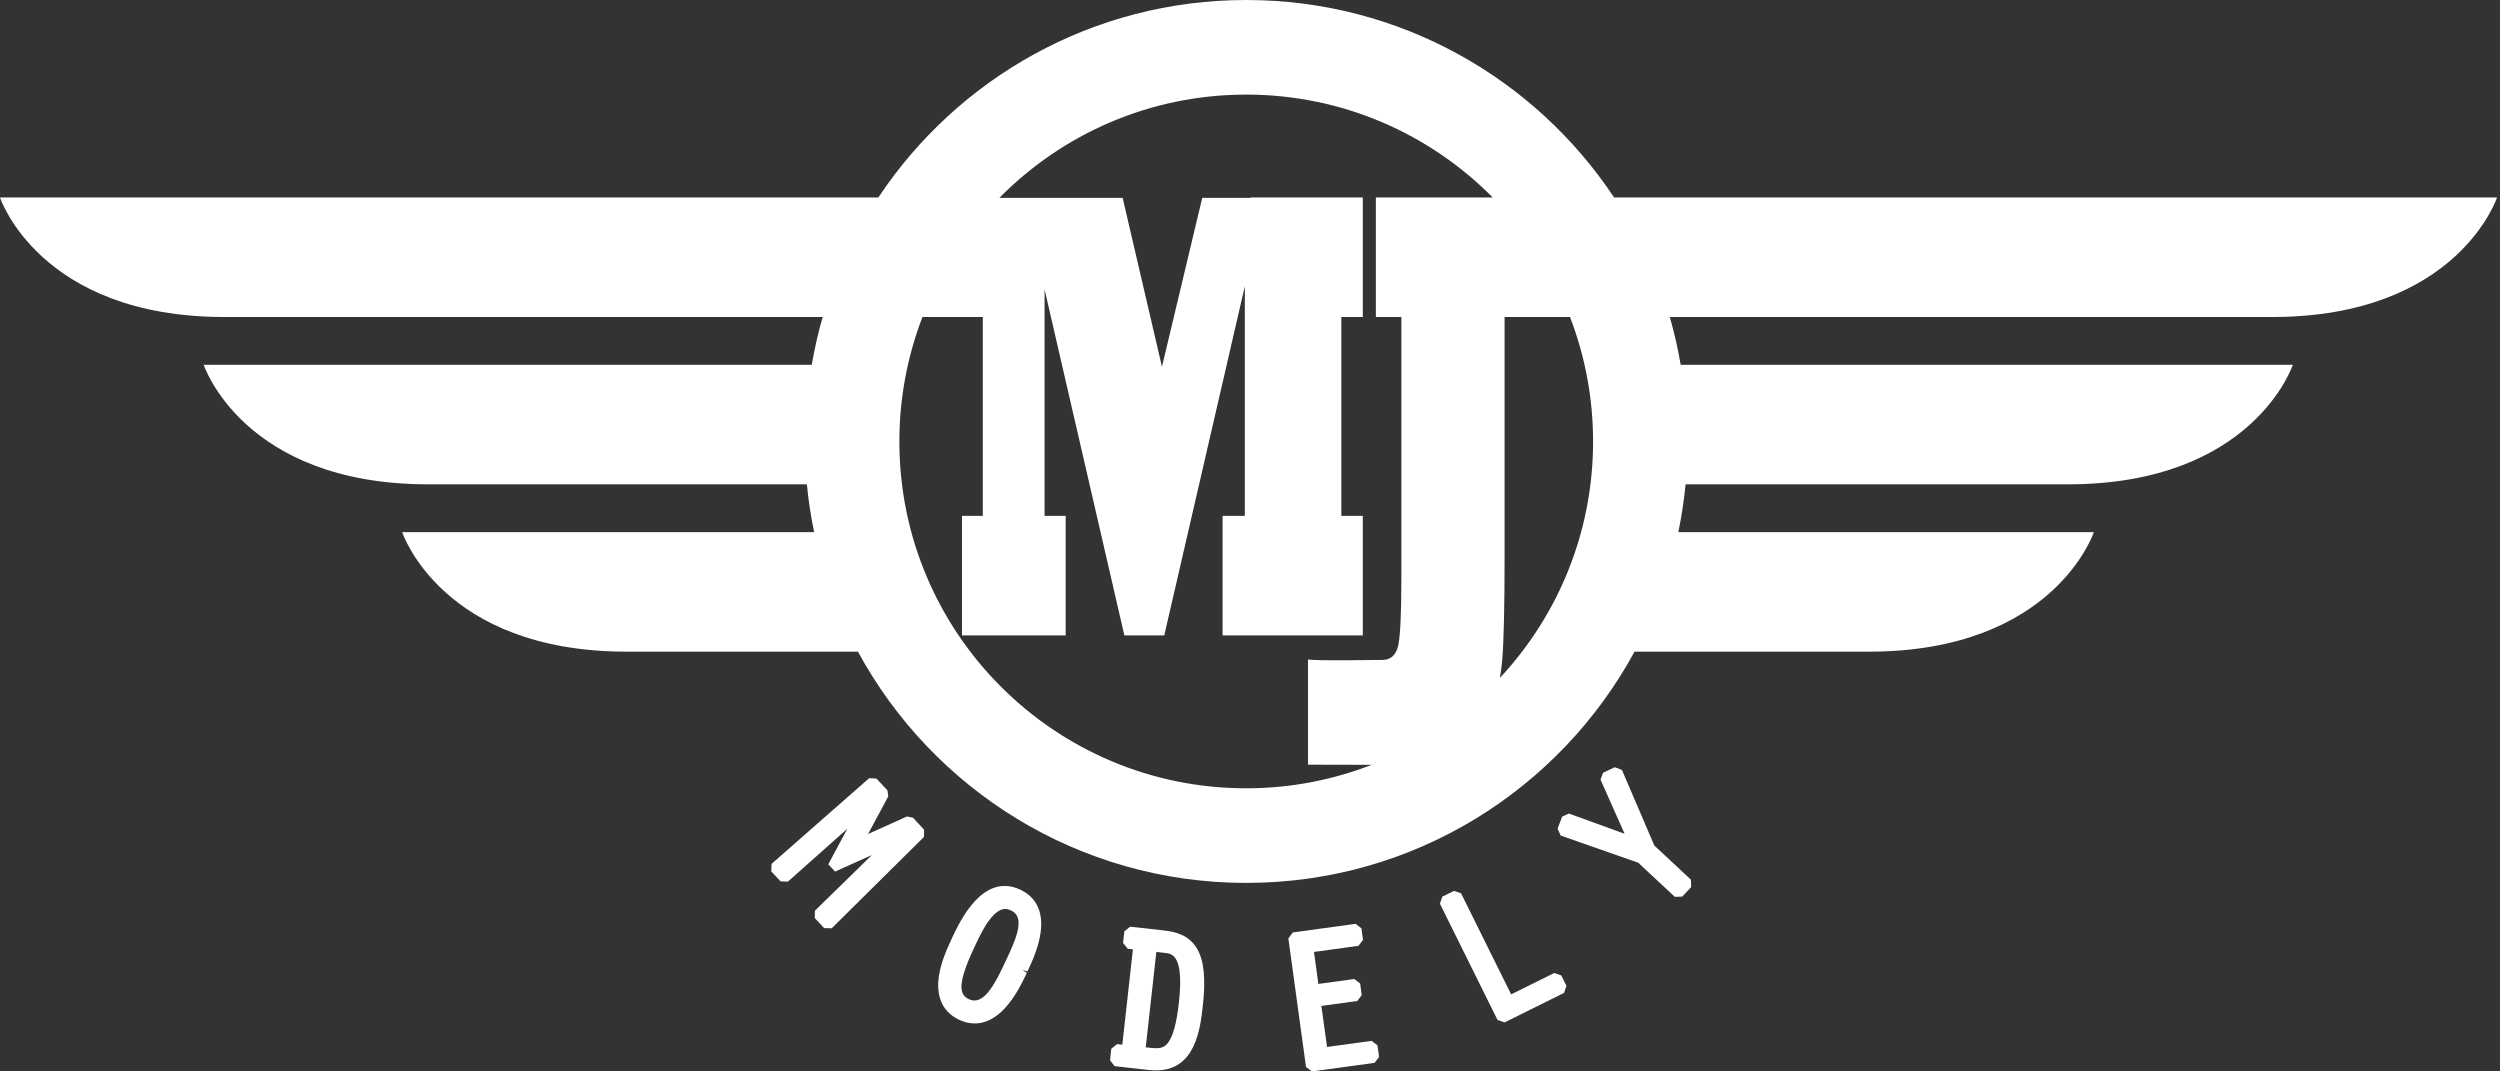 <svg width="210" height="90" viewBox="0 0 210 90" fill="none" xmlns="http://www.w3.org/2000/svg">
<rect x="0" y="0" width="210" height="90" fill="#333333" stroke="none"/>
<path d="M125.987 56.949C126.076 56.442 126.15 55.93 126.189 55.407C126.319 53.768 126.384 50.951 126.384 46.952V26.629H131.88C133.128 29.874 133.819 33.396 133.819 37.082C133.819 44.762 130.843 51.743 125.987 56.949ZM117.715 26.629V48.59C117.715 51.585 117.623 53.478 117.441 54.271C117.248 55.046 116.808 55.433 116.12 55.433C115.829 55.433 110.216 55.529 109.871 55.387V64.232C109.89 64.236 115.205 64.24 115.224 64.244C111.953 65.514 108.402 66.218 104.683 66.218C88.592 66.218 75.547 53.173 75.547 37.082C75.547 33.396 76.239 29.874 77.487 26.629H82.556V43.332H80.808V53.372H80.832H89.517V44.574V43.332H87.744V24.308L94.447 53.372H97.798L104.566 24.044V43.332H102.697V53.372H102.777H114.475V44.574V43.332H112.671V26.629H114.475V16.588H105.052V16.62H100.989L97.605 30.808L94.302 16.62H83.947C89.231 11.266 96.569 7.946 104.683 7.946C112.783 7.946 120.109 11.254 125.389 16.588H115.572V26.629H117.715ZM190.837 26.629C206.448 26.629 209.75 16.588 209.75 16.588H144.456H135.586C128.944 6.592 117.585 -3.05176e-05 104.683 -3.05176e-05C91.781 -3.05176e-05 80.424 6.592 73.781 16.588H62.938H0C0 16.588 3.294 26.629 18.867 26.629H62.938H69.106C68.722 27.936 68.428 29.282 68.187 30.644H17.112C17.112 30.644 20.406 40.685 35.979 40.685H67.778C67.909 42.046 68.113 43.385 68.388 44.7H33.785C33.785 44.7 37.08 54.74 52.652 54.74H72.068C78.344 66.309 90.597 74.164 104.683 74.164C118.77 74.164 131.022 66.309 137.3 54.74H156.969C172.579 54.74 175.882 44.7 175.882 44.7H140.979C141.254 43.385 141.457 42.046 141.589 40.685H173.683C189.294 40.685 192.596 30.644 192.596 30.644H141.179C140.939 29.282 140.645 27.936 140.261 26.629H144.456H190.837Z" fill="white"/>
<path d="M76.183 68.584L72.918 70.056L74.614 66.901L74.548 66.392L73.623 65.401L73.009 65.369L64.815 72.562L64.784 73.195L65.564 74.031L66.18 74.06L71.178 69.614L69.576 72.601L70.146 73.212L73.238 71.822L68.453 76.498L68.439 77.114L69.23 77.963L69.863 77.976L77.611 70.305L77.623 69.691L76.687 68.686L76.183 68.584Z" fill="white"/>
<path d="M85.52 77.996C85.382 78.805 84.917 79.794 84.507 80.666L84.423 80.846C83.51 82.795 82.588 84.497 81.388 83.934C80.584 83.556 80.379 82.696 81.841 79.579L81.891 79.474C82.225 78.761 82.682 77.784 83.244 77.106C84 76.191 84.545 76.299 84.891 76.464C85.299 76.653 85.692 76.985 85.52 77.996ZM85.703 74.731C82.564 73.265 80.64 77.37 80.006 78.719L79.962 78.815C79.442 79.918 78.362 82.214 79.008 84.005C79.274 84.744 79.801 85.301 80.576 85.665C80.944 85.837 81.388 85.97 81.882 85.97C82.646 85.97 83.529 85.651 84.432 84.666C85.332 83.684 85.93 82.406 86.252 81.72L85.879 81.474L86.307 81.601C86.634 80.906 87.241 79.613 87.415 78.305C87.701 76.149 86.642 75.172 85.703 74.731Z" fill="white"/>
<path d="M99.026 84.235C98.827 86.023 98.507 87.148 98.047 87.673C97.711 88.057 97.314 88.092 96.696 88.023L96.242 87.973L97.132 79.963L97.847 80.042C98.454 80.109 99.471 80.223 99.026 84.235ZM97.793 78.161L94.933 77.843L94.446 78.233L94.337 79.209L94.728 79.695L95.165 79.744L94.275 87.755L93.838 87.706L93.349 88.096L93.242 89.07L93.632 89.558L96.523 89.88C96.727 89.902 96.922 89.913 97.106 89.913C100.434 89.912 100.825 86.396 101.04 84.46C101.29 82.206 101.137 80.692 100.557 79.698C99.876 78.532 98.722 78.264 97.793 78.161Z" fill="white"/>
<path d="M115.21 87.432L111.471 87.945L110.997 84.497L114.01 84.083L114.386 83.586L114.252 82.614L113.756 82.237L110.743 82.65L110.374 79.962L114.115 79.448L114.493 78.951L114.359 77.979L113.862 77.602L108.599 78.325L108.222 78.822L109.704 89.623L110.202 90L115.465 89.278L115.842 88.78L115.707 87.809L115.21 87.432Z" fill="white"/>
<path d="M130.554 81.734L126.936 83.527L122.726 75.034L122.134 74.835L121.153 75.321L120.953 75.912L125.795 85.681L126.387 85.88L131.382 83.404L131.581 82.813L131.146 81.934L130.554 81.734Z" fill="white"/>
<path d="M138.962 71.023L136.242 64.674L135.649 64.448L134.659 64.91L134.443 65.49L136.468 70.038L131.788 68.337L131.225 68.593L130.834 69.612L131.1 70.187L137.613 72.47L140.688 75.337L141.311 75.314L142.058 74.514L142.036 73.89L138.962 71.023Z" fill="white"/>
</svg>
